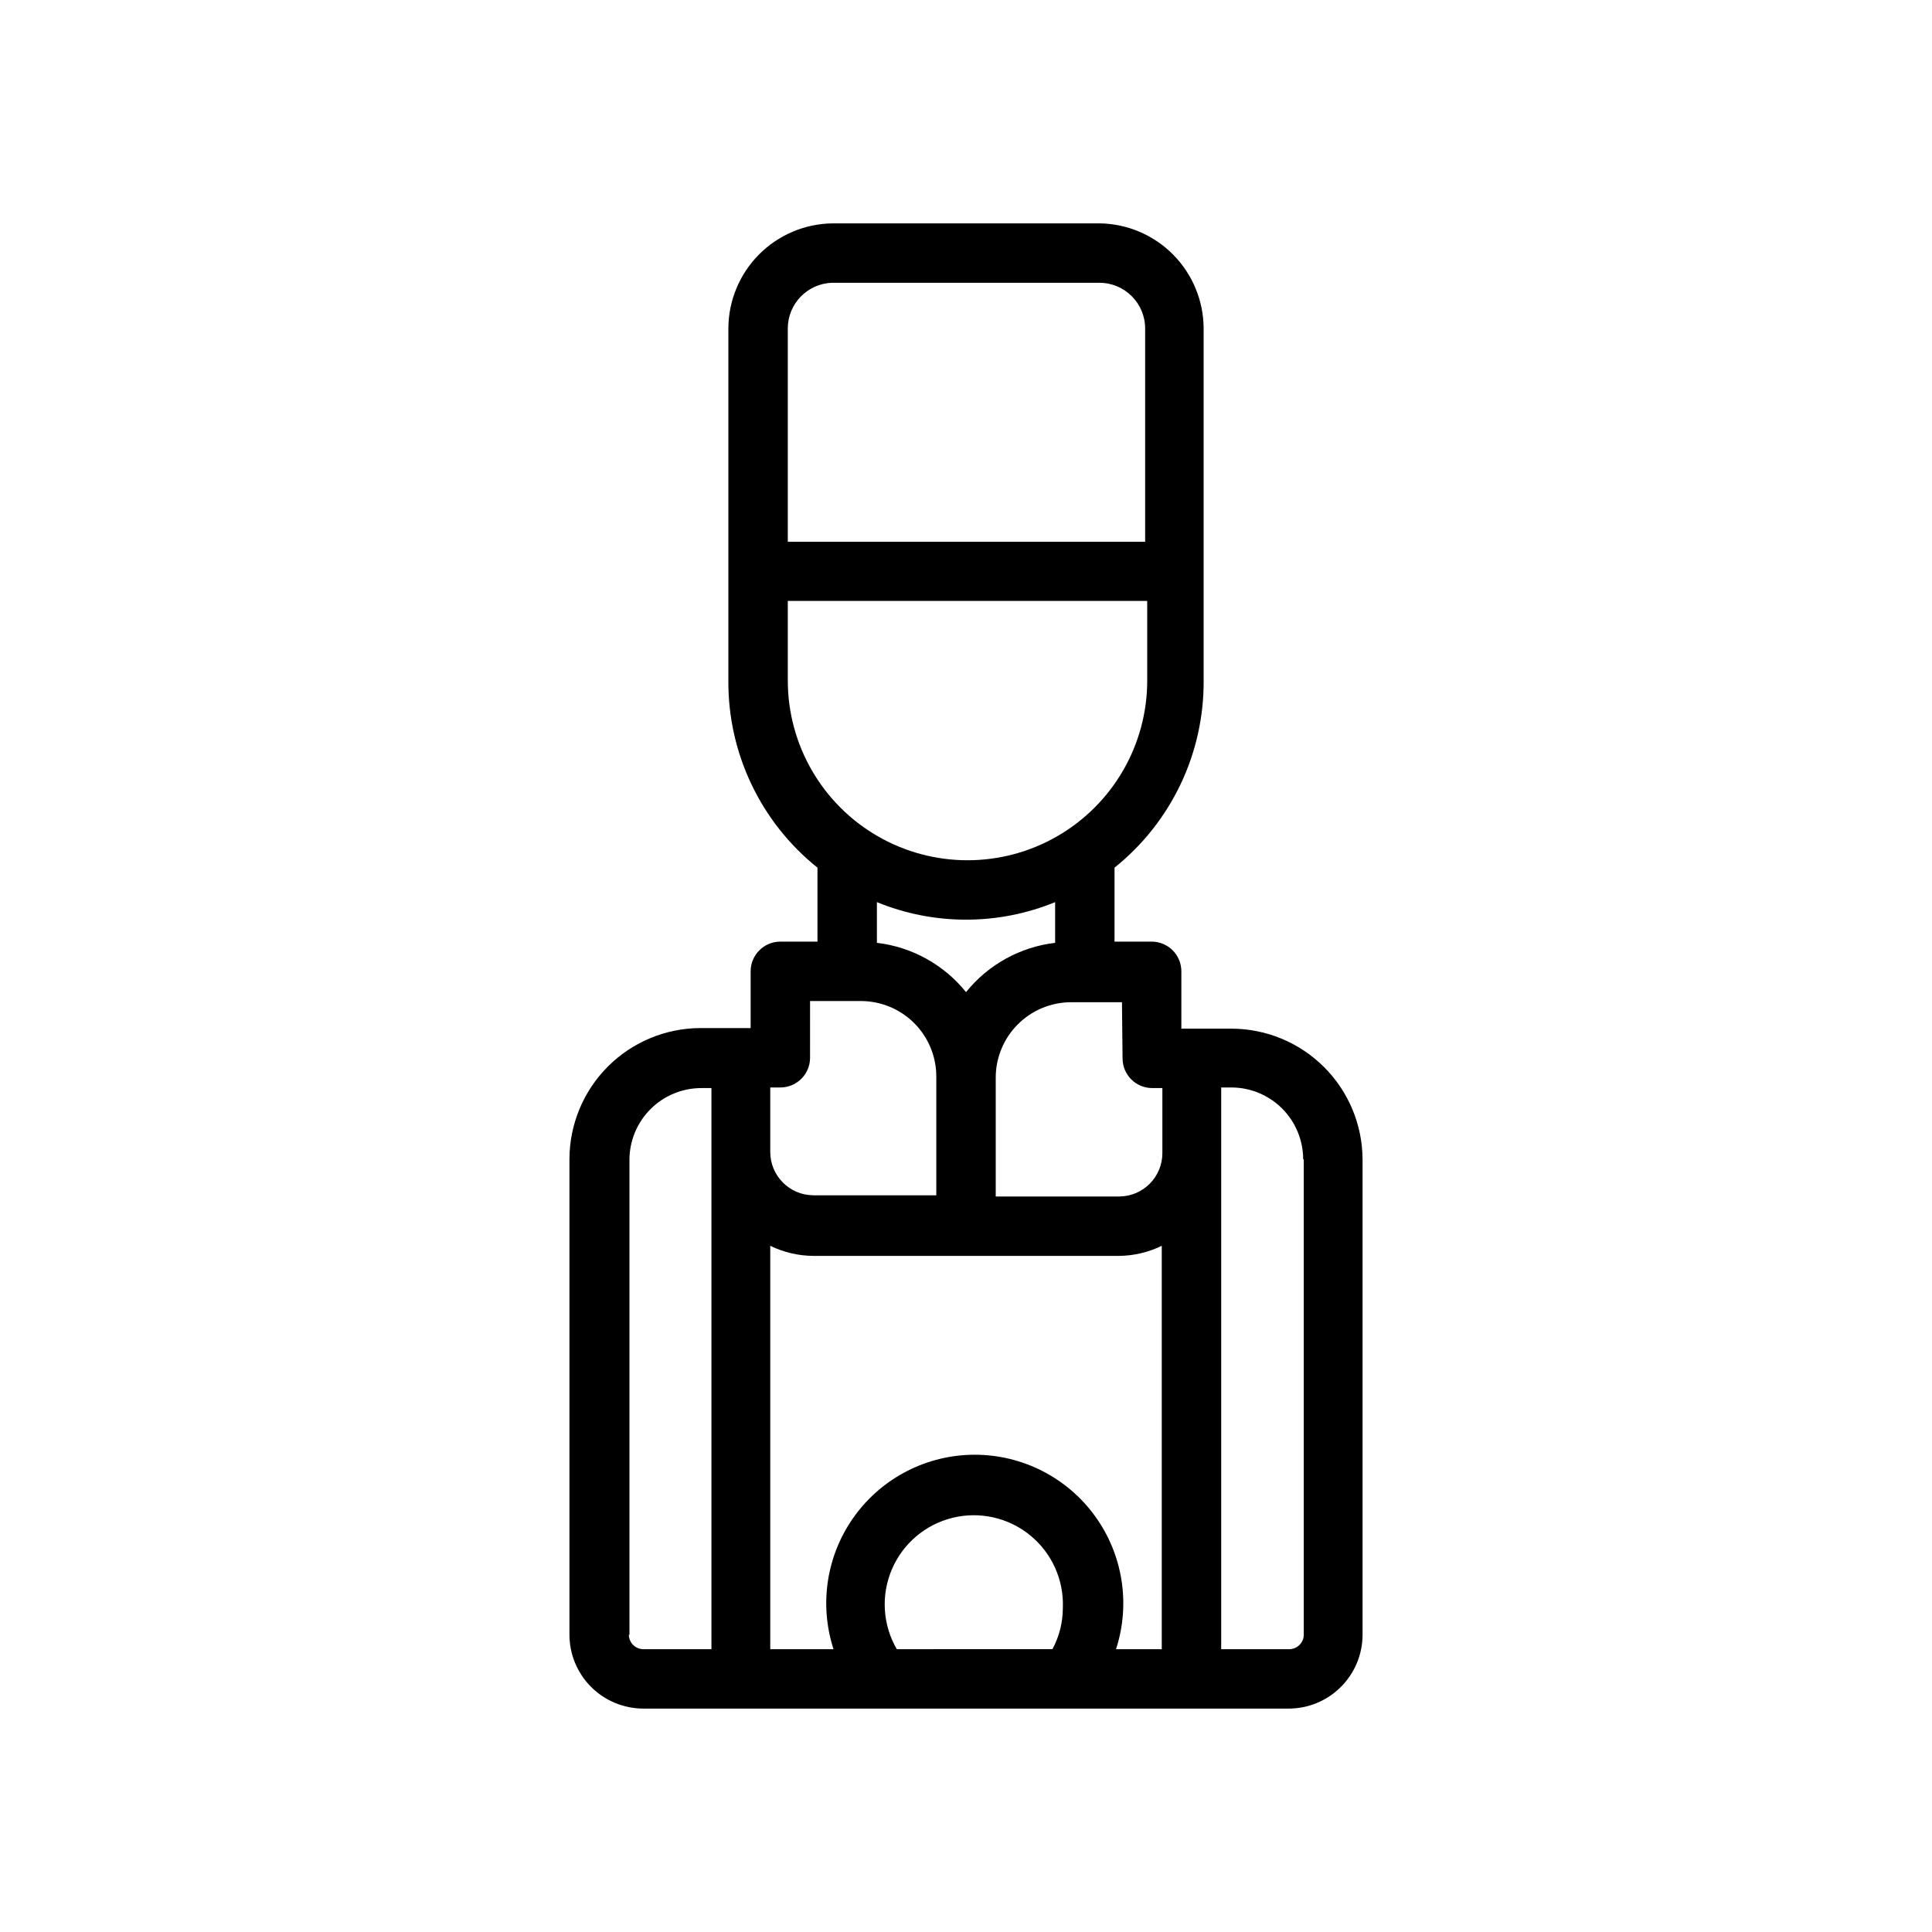<?xml version="1.0" encoding="UTF-8"?>
<!-- Uploaded to: ICON Repo, www.iconrepo.com, Generator: ICON Repo Mixer Tools -->
<svg fill="#000000" width="800px" height="800px" version="1.1" viewBox="144 144 512 512" xmlns="http://www.w3.org/2000/svg">
 <path d="m350.8 393.54c-4.348 0-7.871 3.523-7.871 7.871v15.035h-13.223c-9.215 0-18.055 3.656-24.578 10.164-6.523 6.508-10.195 15.34-10.219 24.555v125.95-0.004c-0.02 5.215 2.035 10.219 5.715 13.914 3.676 3.691 8.676 5.769 13.887 5.769h170.98c5.184 0 10.16-2.055 13.832-5.715 3.676-3.66 5.75-8.625 5.769-13.809v-125.95c-0.02-9.215-3.695-18.043-10.219-24.551-6.523-6.512-15.359-10.164-24.574-10.164h-13.227v-15.195c0-2.086-0.828-4.09-2.305-5.566-1.477-1.477-3.481-2.305-5.566-2.305h-9.84v-19.602c15.047-12.047 23.746-30.32 23.617-49.594v-93.363c-0.043-7.301-2.941-14.297-8.074-19.492-5.137-5.195-12.098-8.172-19.402-8.293h-70.848c-7.328 0.082-14.332 3.039-19.5 8.238-5.172 5.199-8.09 12.219-8.129 19.547v93.363c-0.133 19.273 8.566 37.547 23.613 49.594v19.602zm7.871 30.781 0.004-15.035h13.539c5.289 0.02 10.355 2.137 14.086 5.883 3.734 3.746 5.828 8.82 5.828 14.109v31.488h-32.59c-6.316-0.043-11.414-5.176-11.414-11.492v-17.082h2.676c2.09 0 4.09-0.828 5.566-2.305 1.477-1.477 2.309-3.481 2.309-5.566zm93.207 156.73h-12.121c3.894-11.984 1.816-25.105-5.59-35.301-7.402-10.195-19.242-16.23-31.844-16.23-12.602 0-24.438 6.035-31.844 16.23-7.406 10.195-9.484 23.316-5.586 35.301h-16.77v-106.9c3.559 1.734 7.457 2.648 11.414 2.676h80.926c3.957-0.027 7.859-0.941 11.414-2.676zm-70.219 0c-3.742-6.43-4.234-14.246-1.332-21.094 2.902-6.848 8.859-11.93 16.082-13.715 7.223-1.781 14.863-0.059 20.617 4.652 5.758 4.715 8.957 11.863 8.637 19.293-0.008 3.793-0.953 7.523-2.754 10.863zm-70.848-3.777v-125.95c0.02-5.039 2.035-9.863 5.606-13.418 3.57-3.559 8.406-5.555 13.445-5.555h2.676v148.7h-18.027c-1.023 0-2.004-0.406-2.727-1.129-0.723-0.723-1.129-1.703-1.129-2.727zm178.7-125.95v125.95c-0.043 2.098-1.758 3.777-3.859 3.777h-18.023v-148.86h2.676c5.039 0 9.871 1.996 13.441 5.551 3.57 3.555 5.586 8.383 5.609 13.422zm-48.02-26.844c0 2.086 0.828 4.09 2.305 5.566 1.477 1.477 3.481 2.305 5.566 2.305h2.676v17.242c0 6.316-5.098 11.449-11.414 11.492h-32.746v-31.488c0-5.289 2.094-10.363 5.828-14.109 3.734-3.75 8.797-5.863 14.086-5.887h13.539zm-76.988-205.54h70.848c6.695 0 12.125 5.43 12.125 12.125v56.52h-94.703v-56.602c0.039-6.512 5.219-11.832 11.73-12.043zm-11.73 105.41v-21.098h95.25v21.098h0.004c0 17.016-9.078 32.738-23.816 41.246-14.734 8.508-32.887 8.508-47.625 0-14.734-8.508-23.812-24.23-23.812-41.246zm47.234 63.371c8.098 0.004 16.121-1.574 23.613-4.644v10.785c-9.277 1.094-17.758 5.785-23.613 13.066-5.856-7.281-14.336-11.973-23.617-13.066v-10.785c7.492 3.07 15.516 4.648 23.617 4.644z"/>
</svg>
